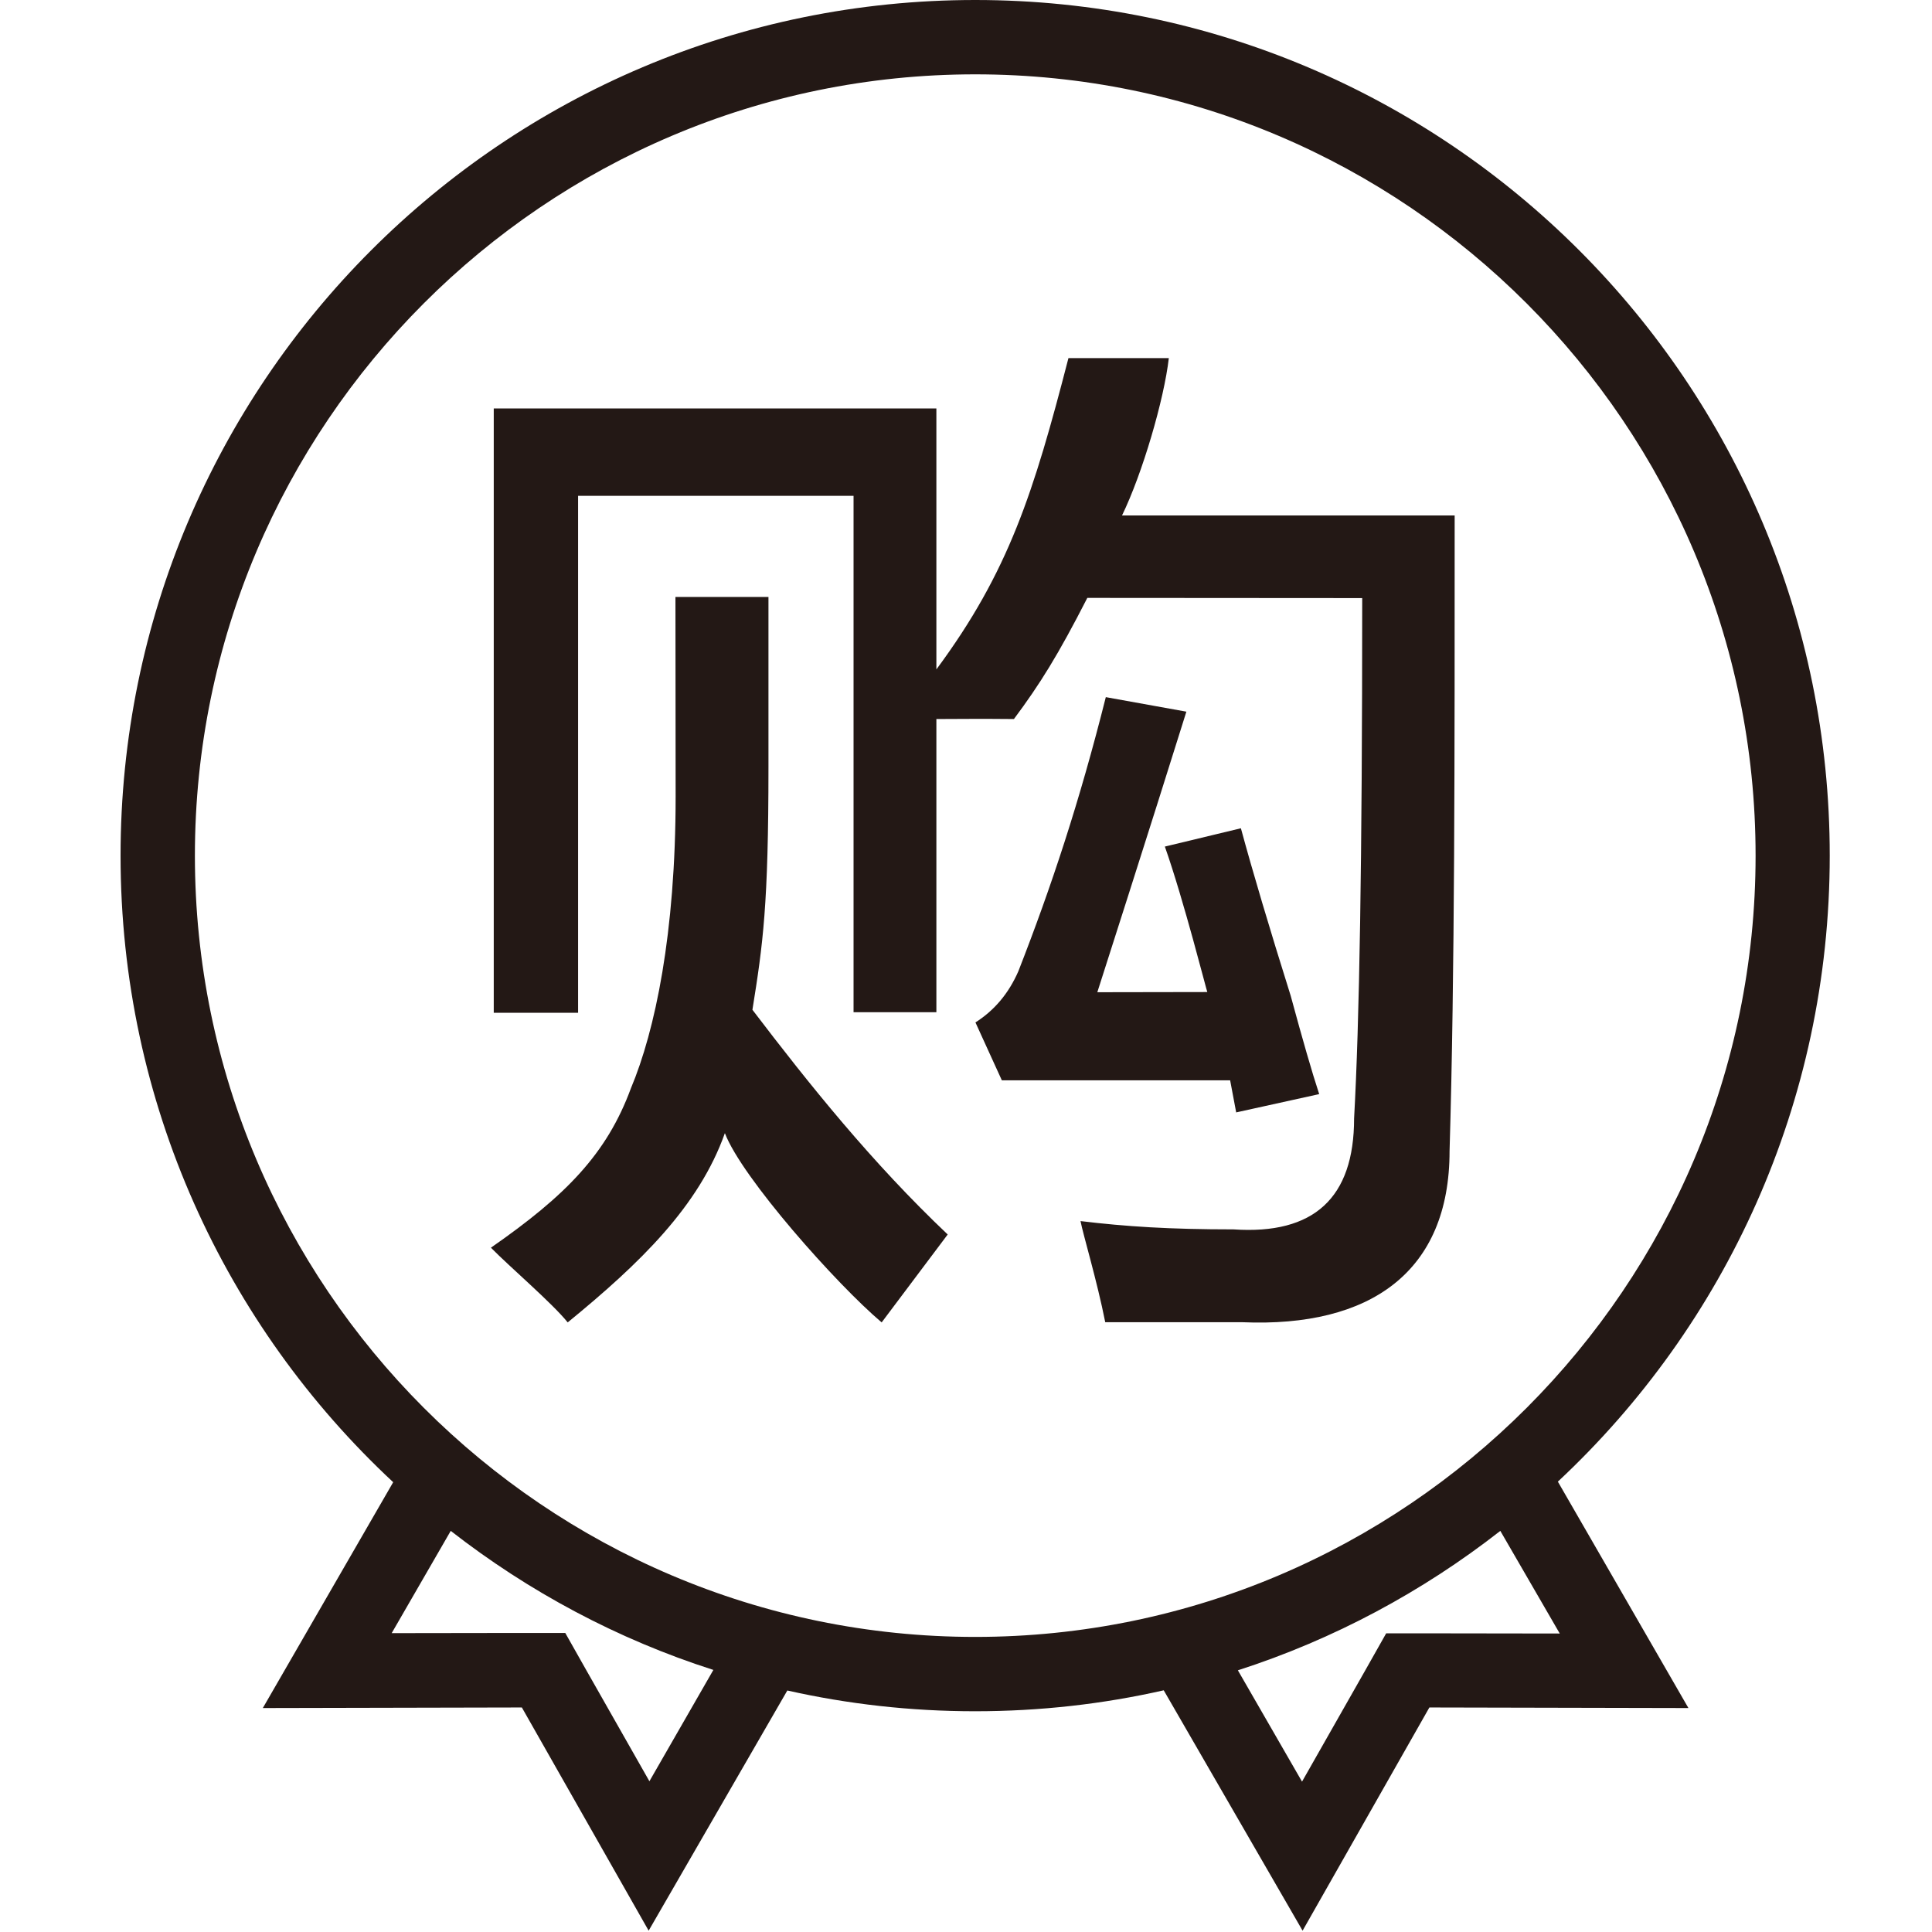 <svg xmlns="http://www.w3.org/2000/svg" viewBox="0 0 1024 1024" version="1.1"><path d="M969.8 453.5C969.8 203 767 0 516.9 0 266.7 0 63.9 203 63.9 453.5c0 131.2 55.6 249.3 144.5 332.1l-69.1 119.7 137.3-0.3 67.2 118.3 73.5-127.3c32 7.2 65.3 11 99.5 11 34.4 0 67.8-3.8 100-11.1l73.6 127.4 67.2-118.3 137.3 0.3L825.7 785.3C914.4 702.5 969.8 584.5 969.8 453.5zM344.2 944.1l-33.3-58.6-11.3-20-23 0-69 0.1 31.3-54.2c41.3 32.2 88.3 57.4 139.2 73.7L344.2 944.1zM516.9 867.6c-228 0-413.6-185.8-413.6-414.1S288.8 39.4 516.9 39.4c228 0 413.6 185.8 413.6 414.1S744.9 867.6 516.9 867.6zM826.7 865.8l-69-0.1-23-0-11.3 20-33.3 58.6-34-59c50.9-16.4 97.9-41.7 139.1-73.9L826.7 865.8z" fill="#231815" p-id="1064"></path><path d="M358 316.4l49.3 0 0 90.4c0 72.8-2.9 93.6-8.5 128.4 30 39.4 63.3 81 103.5 119.1l-35 46.6c-23.8-20.1-74.1-76.7-83.1-100.3-13.8 38.8-44.9 68.9-83.3 100.3-8.3-10.3-30.8-29.5-40.7-39.6 39.7-27.6 61.4-49.7 74.2-84.5 12.8-30.5 23.7-82 23.7-154.7L358 316.4zM261.7 216.5l234.6 0 0 138.3c38.4-51.8 51.6-93.8 70-165l53.2 0c-2.5 21.9-14 61.2-24.8 83.4l176.3 0c0 126.4 0.1 242.5-2.7 336.9 0 63.9-41.8 93.6-109.9 90.7-28.4 0-48.5 0-72.6 0-4.3-21.8-11.7-46.3-13.1-53.6 24.1 2.9 47.1 4.4 81.1 4.4 42.6 2.9 63.9-16.7 63.9-58.8 2.8-50.8 4.3-134.9 4.3-275.8L576.3 316.9c-15.5 30.3-25.1 45.7-38.9 64.2-19.5-0.2-29.4 0-41.1 0l0 155.4-43.9 0L452.4 262.8 306.4 262.8l0 274-44.7 0L261.7 216.5zM617.4 448.7l40.3-9.7c6.3 23.2 15.1 52.8 26.4 88.8 6.3 23.2 11.3 40.6 15.1 52.1l-44 9.7-3.2-17-121 0-14-30.7c10.1-6.4 17.6-15.4 22.7-27 17.6-45 32.5-90.1 46.4-145.4l42.7 7.7c-18.9 60.5-47.2 148.7-47.2 148.7l58.3-0.1C639.7 525.9 627.4 477 617.4 448.7z" fill="#231815" p-id="1065"></path></svg>